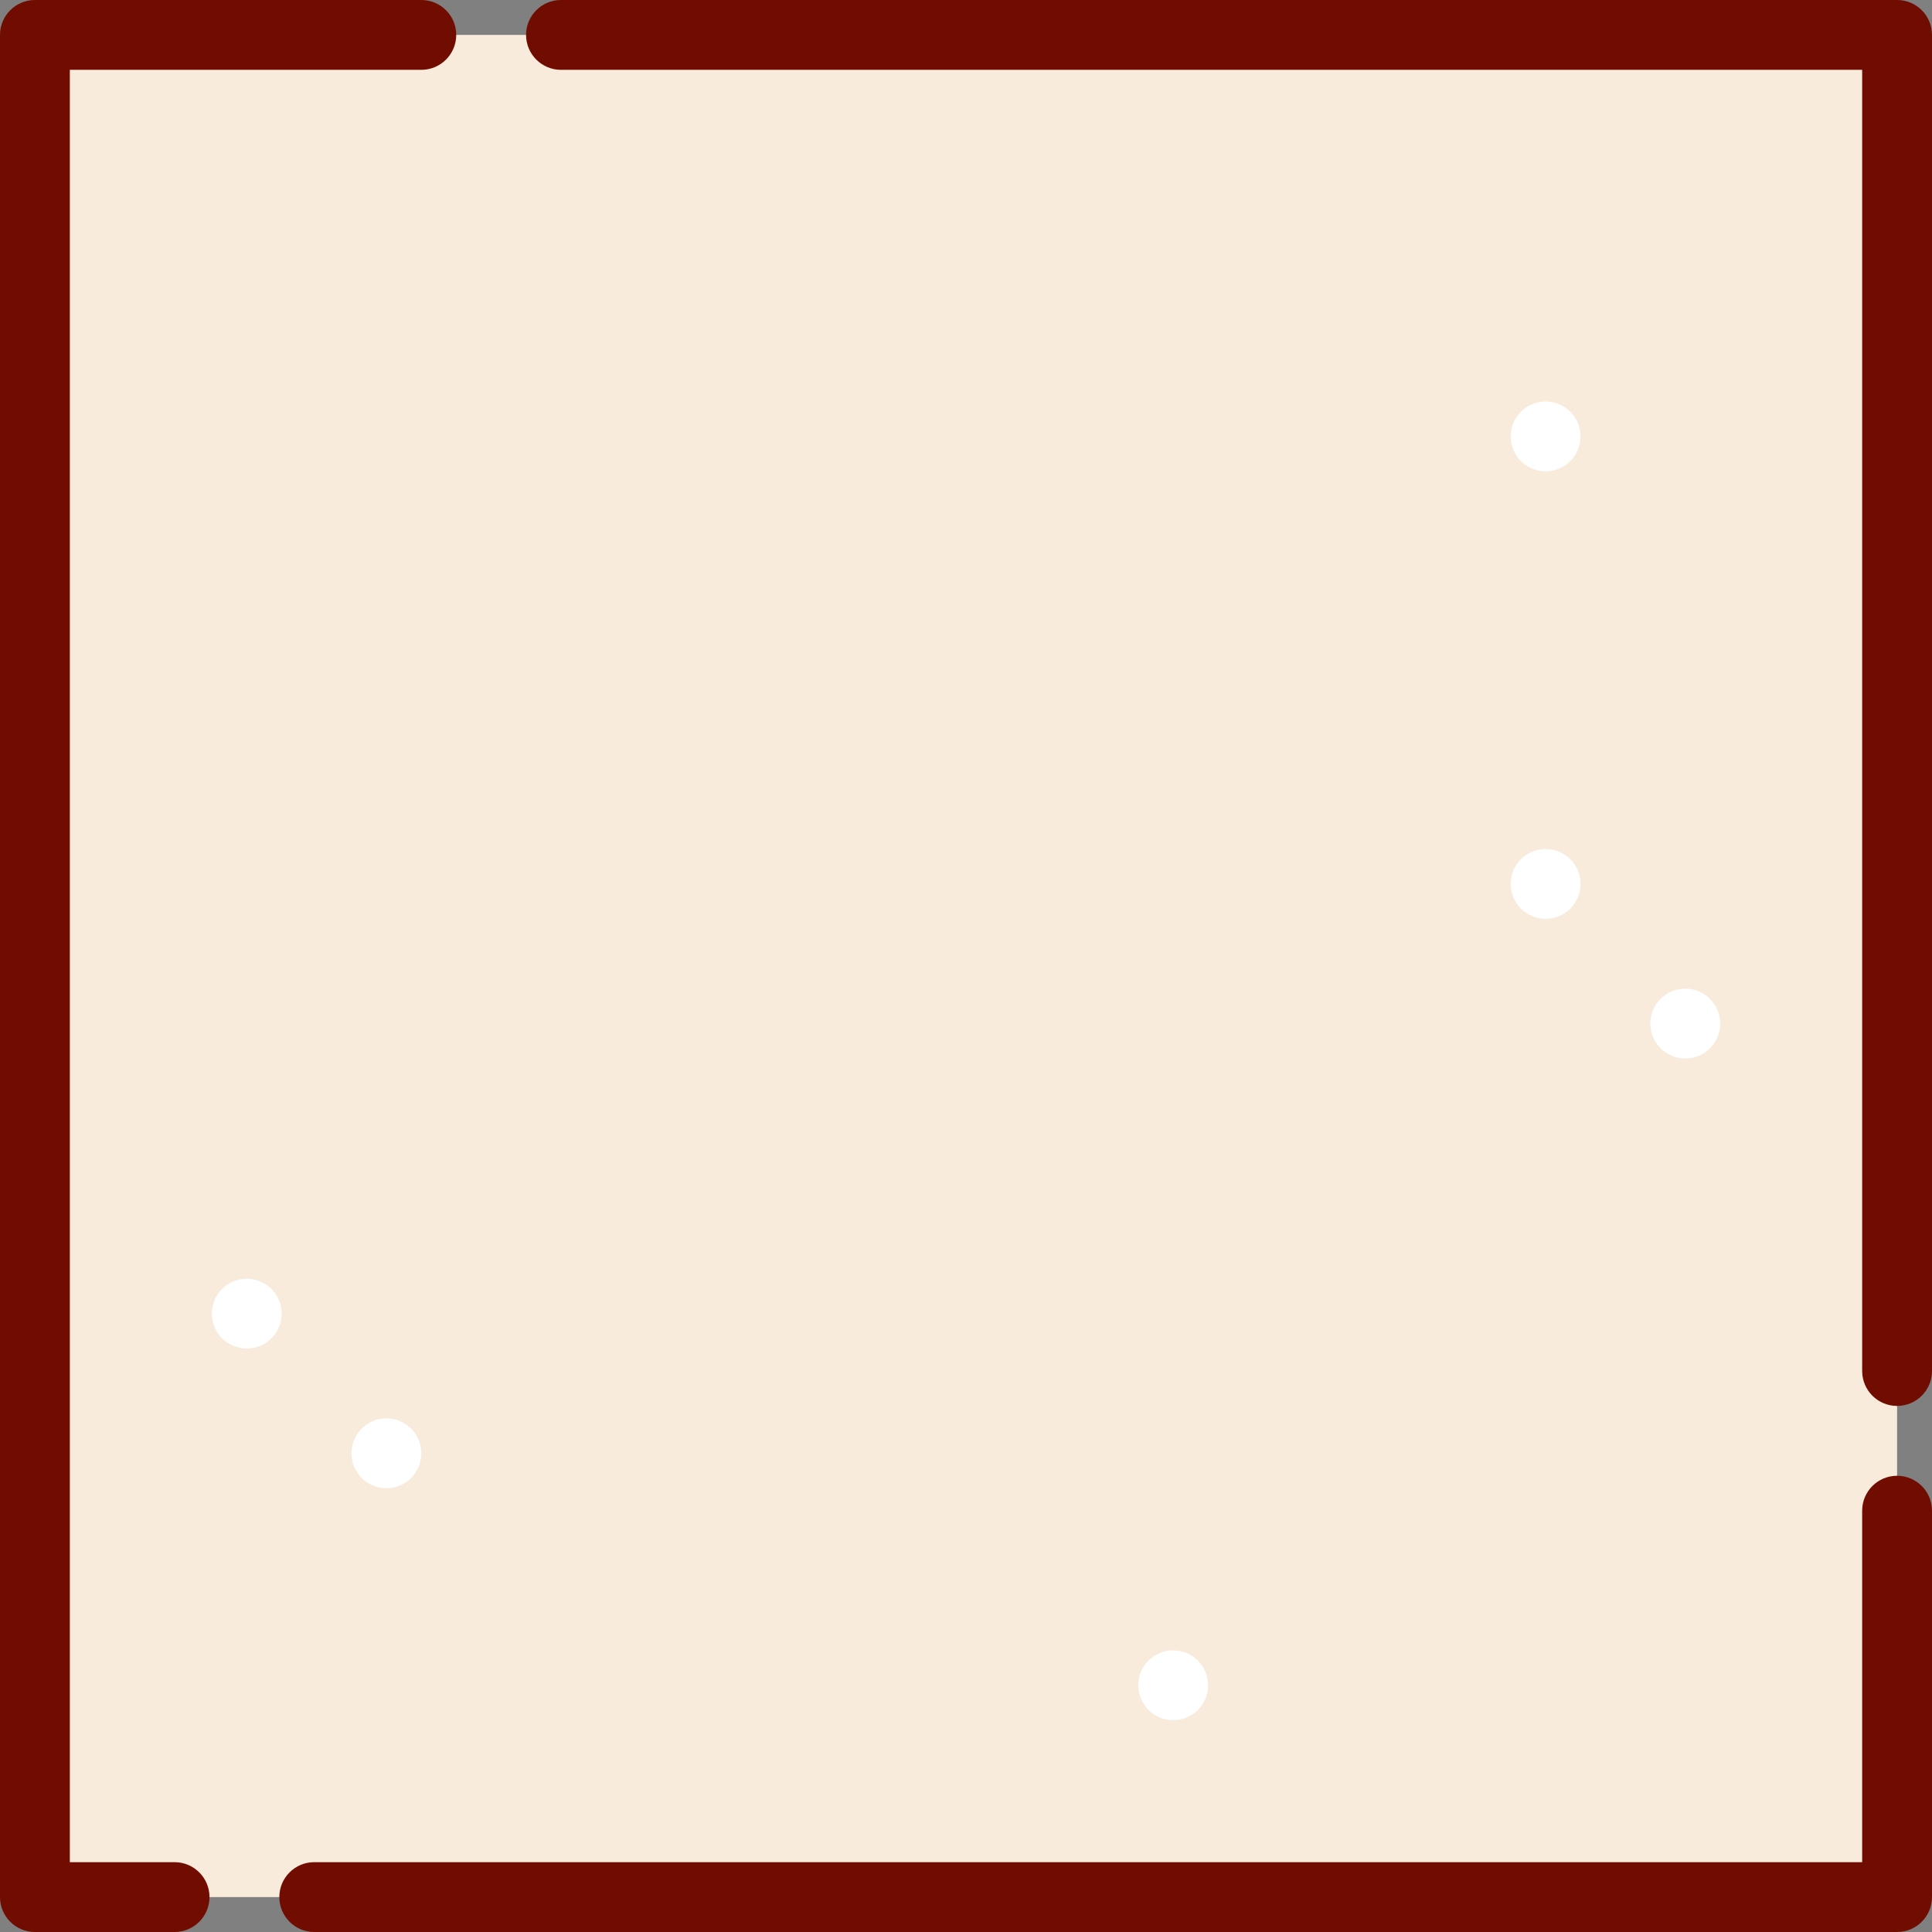 <?xml version="1.0" encoding="iso-8859-1"?>
<!-- Uploaded to: SVG Repo, www.svgrepo.com, Generator: SVG Repo Mixer Tools -->
<svg version="1.1" id="Layer_1" xmlns="http://www.w3.org/2000/svg" xmlns:xlink="http://www.w3.org/1999/xlink" 
	 viewBox="0 0 512 512" xml:space="preserve">
<rect x="0" y="0" width="512" height="512" fill="#808080" stroke="none"/>
<rect x="9.253" y="9.253" style="fill:#F9EBDB;" width="493.494" height="493.494"/>
<g>
	<circle style="fill:#FFFFFF;" cx="102.4" cy="385.135" r="9.253"/>
	<circle style="fill:#FFFFFF;" cx="65.388" cy="348.123" r="9.253"/>
	<circle style="fill:#FFFFFF;" cx="310.901" cy="446.612" r="9.253"/>
	<circle style="fill:#FFFFFF;" cx="409.6" cy="234.249" r="9.253"/>
	<circle style="fill:#FFFFFF;" cx="446.612" cy="271.261" r="9.253"/>
	<circle style="fill:#FFFFFF;" cx="409.6" cy="115.65" r="9.253"/>
</g>
<g>
	<path style="fill:#700D00;" d="M46.265,493.494H18.506V18.506h93.147c5.11,0,9.253-4.143,9.253-9.253S116.763,0,111.653,0H9.253
		C4.143,0,0,4.143,0,9.253v493.494C0,507.857,4.143,512,9.253,512h37.012c5.11,0,9.253-4.143,9.253-9.253
		C55.518,497.637,51.375,493.494,46.265,493.494z"/>
	<path style="fill:#700D00;" d="M502.747,391.094c-5.111,0-9.253,4.143-9.253,9.253v93.147H83.277c-5.11,0-9.253,4.143-9.253,9.253
		c0,5.11,4.143,9.253,9.253,9.253h419.47c5.111,0,9.253-4.143,9.253-9.253v-102.4C512,395.237,507.858,391.094,502.747,391.094z"/>
	<path style="fill:#700D00;" d="M502.747,0H148.665c-5.11,0-9.253,4.143-9.253,9.253s4.143,9.253,9.253,9.253h344.829v344.829
		c0,5.11,4.142,9.253,9.253,9.253c5.111,0,9.253-4.143,9.253-9.253V9.253C512,4.143,507.858,0,502.747,0z"/>
</g>
</svg>